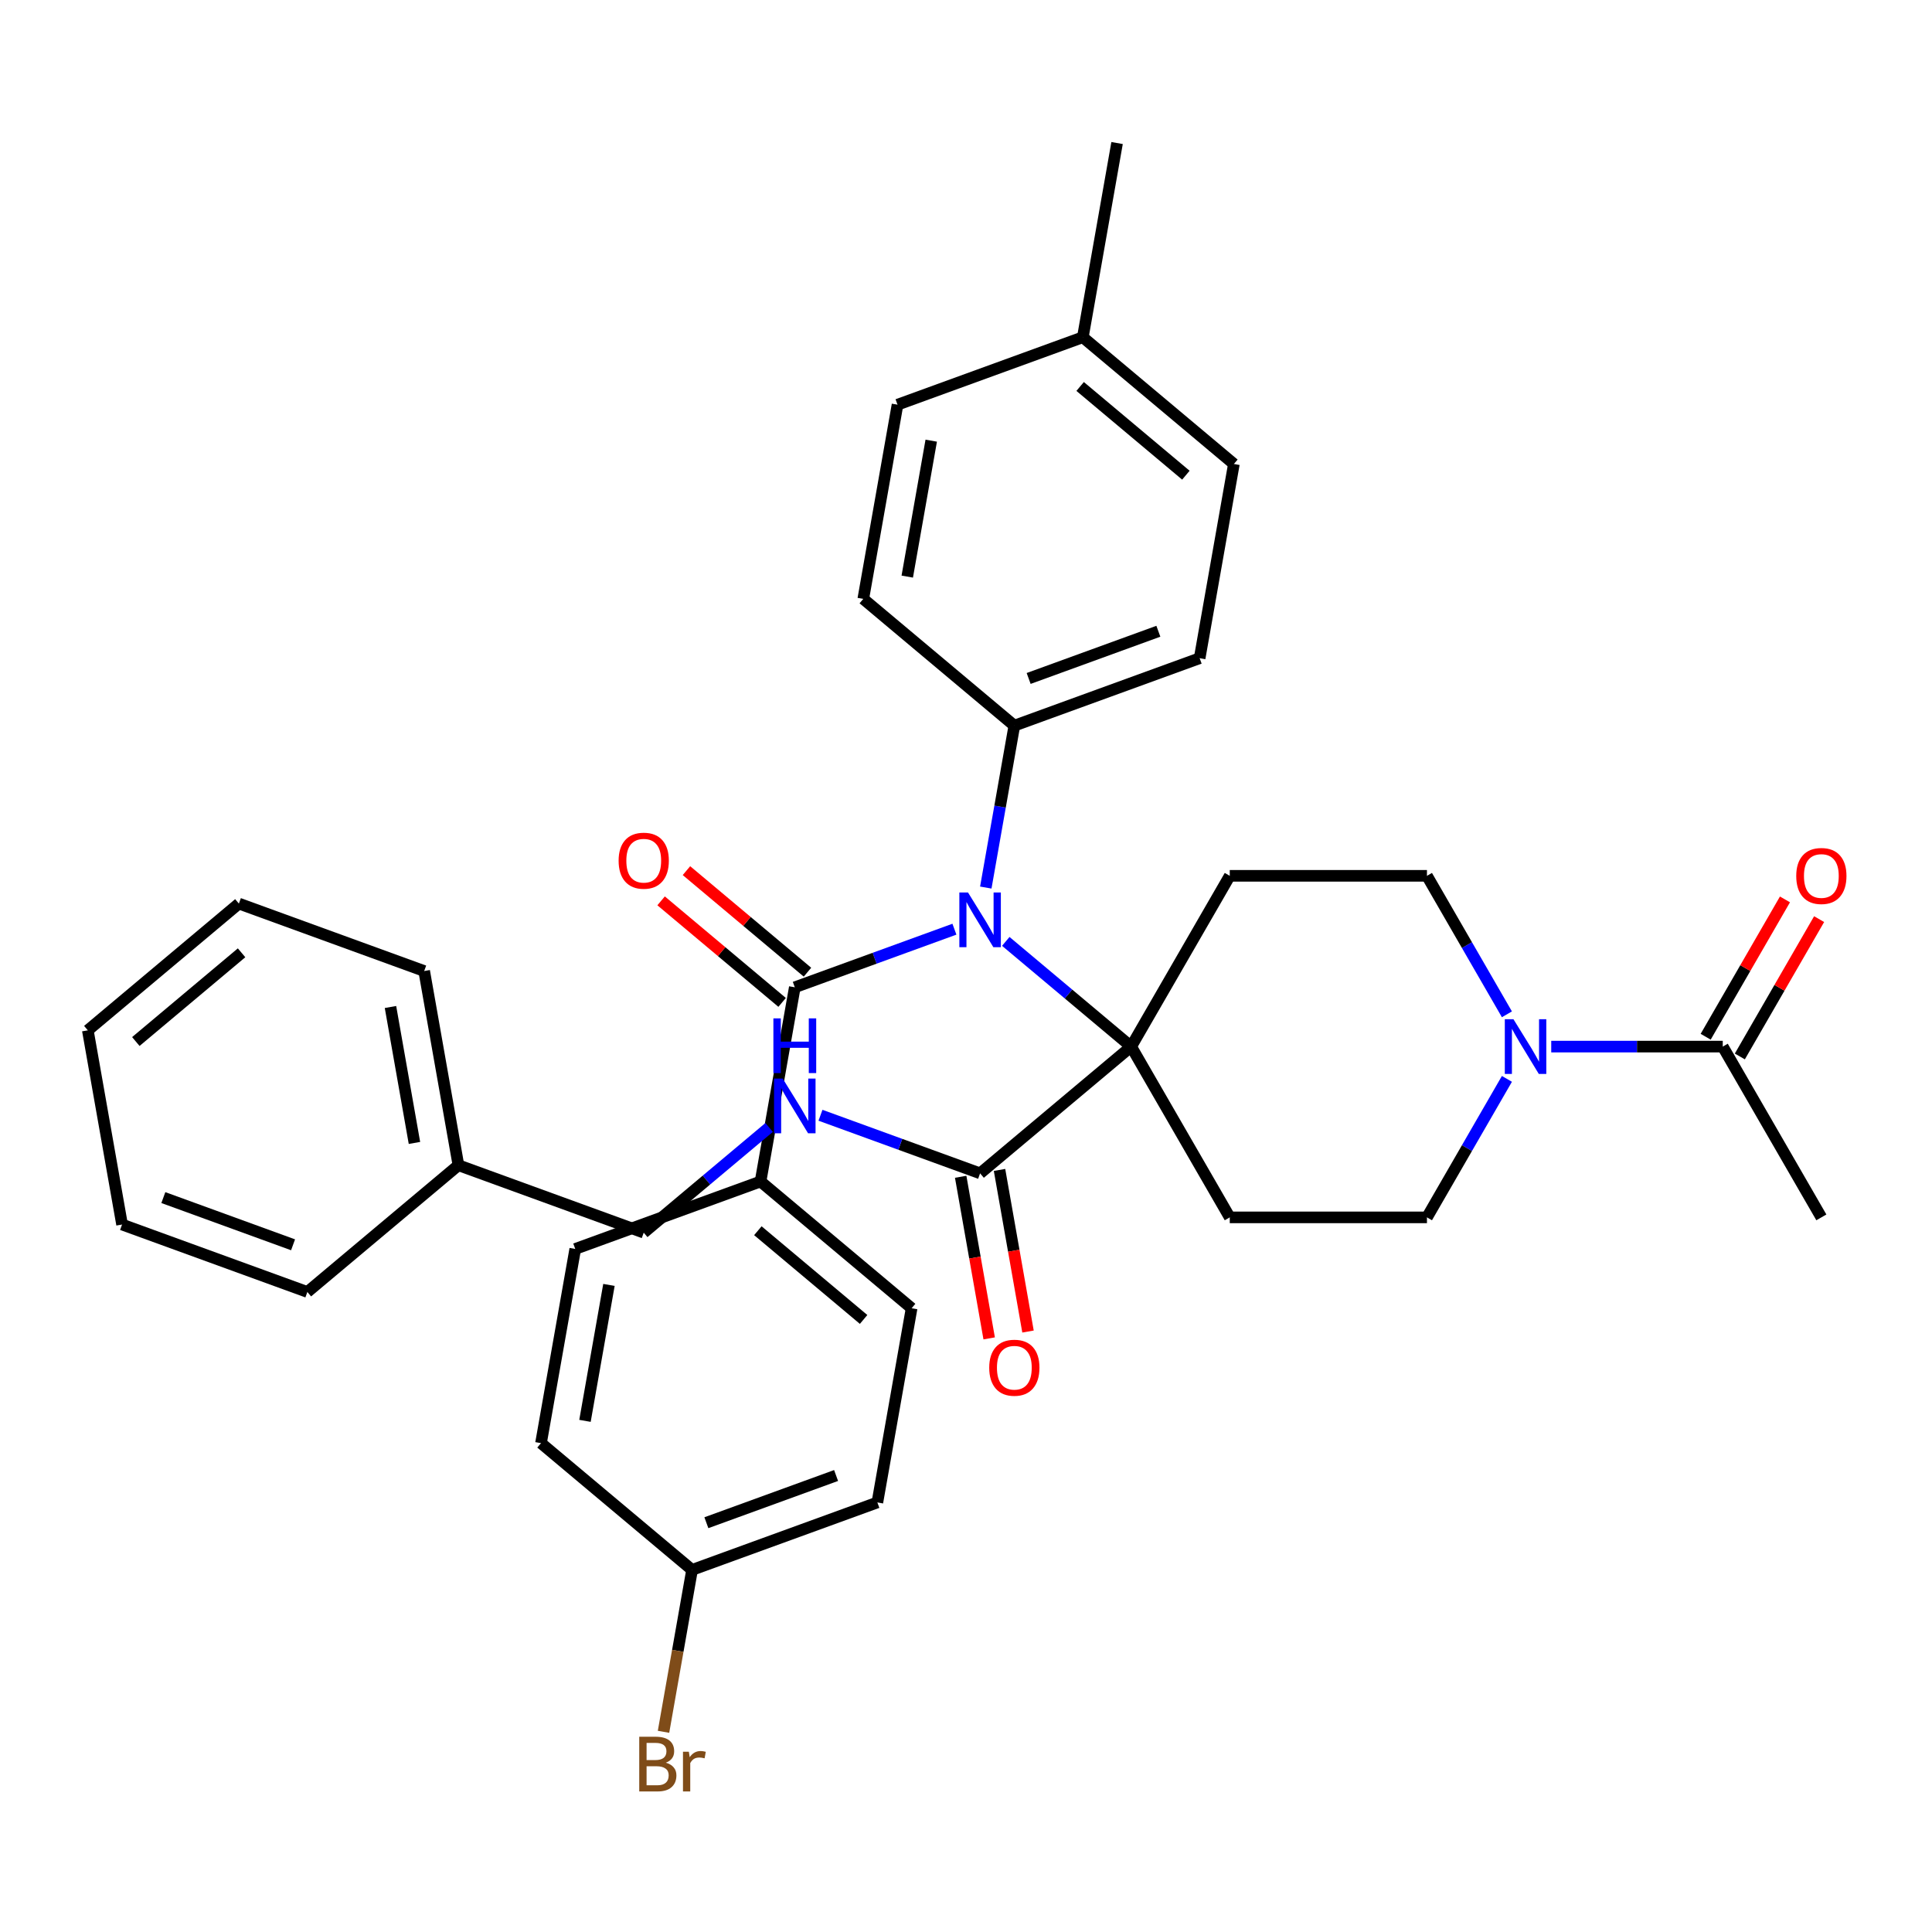 <?xml version='1.0' encoding='iso-8859-1'?>
<svg version='1.1' baseProfile='full'
              xmlns='http://www.w3.org/2000/svg'
                      xmlns:rdkit='http://www.rdkit.org/xml'
                      xmlns:xlink='http://www.w3.org/1999/xlink'
                  xml:space='preserve'
width='1000px' height='1000px' viewBox='0 0 1000 1000'>
<!-- END OF HEADER -->
<rect style='opacity:1.0;fill:#FFFFFF;stroke:none' width='1000' height='1000' x='0' y='0'> </rect>
<path class='bond-0' d='M 585.488,541.719 L 553.039,514.491' style='fill:none;fill-rule:evenodd;stroke:#000000;stroke-width:6px;stroke-linecap:butt;stroke-linejoin:miter;stroke-opacity:1' />
<path class='bond-0' d='M 553.039,514.491 L 520.59,487.263' style='fill:none;fill-rule:evenodd;stroke:#0000FF;stroke-width:6px;stroke-linecap:butt;stroke-linejoin:miter;stroke-opacity:1' />
<path class='bond-3' d='M 585.488,541.719 L 507.298,607.327' style='fill:none;fill-rule:evenodd;stroke:#000000;stroke-width:6px;stroke-linecap:butt;stroke-linejoin:miter;stroke-opacity:1' />
<path class='bond-4' d='M 585.488,541.719 L 636.522,453.324' style='fill:none;fill-rule:evenodd;stroke:#000000;stroke-width:6px;stroke-linecap:butt;stroke-linejoin:miter;stroke-opacity:1' />
<path class='bond-5' d='M 585.488,541.719 L 636.522,630.113' style='fill:none;fill-rule:evenodd;stroke:#000000;stroke-width:6px;stroke-linecap:butt;stroke-linejoin:miter;stroke-opacity:1' />
<path class='bond-1' d='M 494.006,480.948 L 452.695,495.984' style='fill:none;fill-rule:evenodd;stroke:#0000FF;stroke-width:6px;stroke-linecap:butt;stroke-linejoin:miter;stroke-opacity:1' />
<path class='bond-1' d='M 452.695,495.984 L 411.385,511.02' style='fill:none;fill-rule:evenodd;stroke:#000000;stroke-width:6px;stroke-linecap:butt;stroke-linejoin:miter;stroke-opacity:1' />
<path class='bond-8' d='M 510.245,459.398 L 517.634,417.495' style='fill:none;fill-rule:evenodd;stroke:#0000FF;stroke-width:6px;stroke-linecap:butt;stroke-linejoin:miter;stroke-opacity:1' />
<path class='bond-8' d='M 517.634,417.495 L 525.022,375.591' style='fill:none;fill-rule:evenodd;stroke:#000000;stroke-width:6px;stroke-linecap:butt;stroke-linejoin:miter;stroke-opacity:1' />
<path class='bond-9' d='M 411.385,511.02 L 393.66,611.538' style='fill:none;fill-rule:evenodd;stroke:#000000;stroke-width:6px;stroke-linecap:butt;stroke-linejoin:miter;stroke-opacity:1' />
<path class='bond-12' d='M 417.945,503.201 L 386.627,476.921' style='fill:none;fill-rule:evenodd;stroke:#000000;stroke-width:6px;stroke-linecap:butt;stroke-linejoin:miter;stroke-opacity:1' />
<path class='bond-12' d='M 386.627,476.921 L 355.308,450.641' style='fill:none;fill-rule:evenodd;stroke:#FF0000;stroke-width:6px;stroke-linecap:butt;stroke-linejoin:miter;stroke-opacity:1' />
<path class='bond-12' d='M 404.824,518.838 L 373.505,492.559' style='fill:none;fill-rule:evenodd;stroke:#000000;stroke-width:6px;stroke-linecap:butt;stroke-linejoin:miter;stroke-opacity:1' />
<path class='bond-12' d='M 373.505,492.559 L 342.186,466.279' style='fill:none;fill-rule:evenodd;stroke:#FF0000;stroke-width:6px;stroke-linecap:butt;stroke-linejoin:miter;stroke-opacity:1' />
<path class='bond-2' d='M 779.977,558.43 L 759.284,594.272' style='fill:none;fill-rule:evenodd;stroke:#0000FF;stroke-width:6px;stroke-linecap:butt;stroke-linejoin:miter;stroke-opacity:1' />
<path class='bond-2' d='M 759.284,594.272 L 738.591,630.113' style='fill:none;fill-rule:evenodd;stroke:#000000;stroke-width:6px;stroke-linecap:butt;stroke-linejoin:miter;stroke-opacity:1' />
<path class='bond-6' d='M 802.917,541.719 L 847.306,541.719' style='fill:none;fill-rule:evenodd;stroke:#0000FF;stroke-width:6px;stroke-linecap:butt;stroke-linejoin:miter;stroke-opacity:1' />
<path class='bond-6' d='M 847.306,541.719 L 891.695,541.719' style='fill:none;fill-rule:evenodd;stroke:#000000;stroke-width:6px;stroke-linecap:butt;stroke-linejoin:miter;stroke-opacity:1' />
<path class='bond-35' d='M 779.977,525.007 L 759.284,489.166' style='fill:none;fill-rule:evenodd;stroke:#0000FF;stroke-width:6px;stroke-linecap:butt;stroke-linejoin:miter;stroke-opacity:1' />
<path class='bond-35' d='M 759.284,489.166 L 738.591,453.324' style='fill:none;fill-rule:evenodd;stroke:#000000;stroke-width:6px;stroke-linecap:butt;stroke-linejoin:miter;stroke-opacity:1' />
<path class='bond-7' d='M 507.298,607.327 L 465.987,592.291' style='fill:none;fill-rule:evenodd;stroke:#000000;stroke-width:6px;stroke-linecap:butt;stroke-linejoin:miter;stroke-opacity:1' />
<path class='bond-7' d='M 465.987,592.291 L 424.676,577.255' style='fill:none;fill-rule:evenodd;stroke:#0000FF;stroke-width:6px;stroke-linecap:butt;stroke-linejoin:miter;stroke-opacity:1' />
<path class='bond-13' d='M 497.246,609.1 L 504.621,650.923' style='fill:none;fill-rule:evenodd;stroke:#000000;stroke-width:6px;stroke-linecap:butt;stroke-linejoin:miter;stroke-opacity:1' />
<path class='bond-13' d='M 504.621,650.923 L 511.995,692.746' style='fill:none;fill-rule:evenodd;stroke:#FF0000;stroke-width:6px;stroke-linecap:butt;stroke-linejoin:miter;stroke-opacity:1' />
<path class='bond-13' d='M 517.35,605.555 L 524.725,647.378' style='fill:none;fill-rule:evenodd;stroke:#000000;stroke-width:6px;stroke-linecap:butt;stroke-linejoin:miter;stroke-opacity:1' />
<path class='bond-13' d='M 524.725,647.378 L 532.099,689.202' style='fill:none;fill-rule:evenodd;stroke:#FF0000;stroke-width:6px;stroke-linecap:butt;stroke-linejoin:miter;stroke-opacity:1' />
<path class='bond-11' d='M 636.522,453.324 L 738.591,453.324' style='fill:none;fill-rule:evenodd;stroke:#000000;stroke-width:6px;stroke-linecap:butt;stroke-linejoin:miter;stroke-opacity:1' />
<path class='bond-10' d='M 636.522,630.113 L 738.591,630.113' style='fill:none;fill-rule:evenodd;stroke:#000000;stroke-width:6px;stroke-linecap:butt;stroke-linejoin:miter;stroke-opacity:1' />
<path class='bond-14' d='M 900.534,546.822 L 921.054,511.281' style='fill:none;fill-rule:evenodd;stroke:#000000;stroke-width:6px;stroke-linecap:butt;stroke-linejoin:miter;stroke-opacity:1' />
<path class='bond-14' d='M 921.054,511.281 L 941.574,475.739' style='fill:none;fill-rule:evenodd;stroke:#FF0000;stroke-width:6px;stroke-linecap:butt;stroke-linejoin:miter;stroke-opacity:1' />
<path class='bond-14' d='M 882.855,536.615 L 903.375,501.074' style='fill:none;fill-rule:evenodd;stroke:#000000;stroke-width:6px;stroke-linecap:butt;stroke-linejoin:miter;stroke-opacity:1' />
<path class='bond-14' d='M 903.375,501.074 L 923.895,465.532' style='fill:none;fill-rule:evenodd;stroke:#FF0000;stroke-width:6px;stroke-linecap:butt;stroke-linejoin:miter;stroke-opacity:1' />
<path class='bond-28' d='M 891.695,541.719 L 942.729,630.113' style='fill:none;fill-rule:evenodd;stroke:#000000;stroke-width:6px;stroke-linecap:butt;stroke-linejoin:miter;stroke-opacity:1' />
<path class='bond-19' d='M 398.093,583.571 L 365.644,610.799' style='fill:none;fill-rule:evenodd;stroke:#0000FF;stroke-width:6px;stroke-linecap:butt;stroke-linejoin:miter;stroke-opacity:1' />
<path class='bond-19' d='M 365.644,610.799 L 333.195,638.026' style='fill:none;fill-rule:evenodd;stroke:#000000;stroke-width:6px;stroke-linecap:butt;stroke-linejoin:miter;stroke-opacity:1' />
<path class='bond-17' d='M 525.022,375.591 L 620.936,340.682' style='fill:none;fill-rule:evenodd;stroke:#000000;stroke-width:6px;stroke-linecap:butt;stroke-linejoin:miter;stroke-opacity:1' />
<path class='bond-17' d='M 532.427,351.172 L 599.567,326.736' style='fill:none;fill-rule:evenodd;stroke:#000000;stroke-width:6px;stroke-linecap:butt;stroke-linejoin:miter;stroke-opacity:1' />
<path class='bond-18' d='M 525.022,375.591 L 446.833,309.983' style='fill:none;fill-rule:evenodd;stroke:#000000;stroke-width:6px;stroke-linecap:butt;stroke-linejoin:miter;stroke-opacity:1' />
<path class='bond-15' d='M 393.66,611.538 L 471.85,677.147' style='fill:none;fill-rule:evenodd;stroke:#000000;stroke-width:6px;stroke-linecap:butt;stroke-linejoin:miter;stroke-opacity:1' />
<path class='bond-15' d='M 392.267,637.017 L 447,682.943' style='fill:none;fill-rule:evenodd;stroke:#000000;stroke-width:6px;stroke-linecap:butt;stroke-linejoin:miter;stroke-opacity:1' />
<path class='bond-16' d='M 393.66,611.538 L 297.747,646.448' style='fill:none;fill-rule:evenodd;stroke:#000000;stroke-width:6px;stroke-linecap:butt;stroke-linejoin:miter;stroke-opacity:1' />
<path class='bond-22' d='M 471.85,677.147 L 454.126,777.665' style='fill:none;fill-rule:evenodd;stroke:#000000;stroke-width:6px;stroke-linecap:butt;stroke-linejoin:miter;stroke-opacity:1' />
<path class='bond-21' d='M 297.747,646.448 L 280.023,746.966' style='fill:none;fill-rule:evenodd;stroke:#000000;stroke-width:6px;stroke-linecap:butt;stroke-linejoin:miter;stroke-opacity:1' />
<path class='bond-21' d='M 315.192,665.07 L 302.785,735.433' style='fill:none;fill-rule:evenodd;stroke:#000000;stroke-width:6px;stroke-linecap:butt;stroke-linejoin:miter;stroke-opacity:1' />
<path class='bond-23' d='M 620.936,340.682 L 638.66,240.163' style='fill:none;fill-rule:evenodd;stroke:#000000;stroke-width:6px;stroke-linecap:butt;stroke-linejoin:miter;stroke-opacity:1' />
<path class='bond-24' d='M 446.833,309.983 L 464.557,209.464' style='fill:none;fill-rule:evenodd;stroke:#000000;stroke-width:6px;stroke-linecap:butt;stroke-linejoin:miter;stroke-opacity:1' />
<path class='bond-24' d='M 469.595,298.45 L 482.002,228.087' style='fill:none;fill-rule:evenodd;stroke:#000000;stroke-width:6px;stroke-linecap:butt;stroke-linejoin:miter;stroke-opacity:1' />
<path class='bond-27' d='M 333.195,638.026 L 237.282,603.117' style='fill:none;fill-rule:evenodd;stroke:#000000;stroke-width:6px;stroke-linecap:butt;stroke-linejoin:miter;stroke-opacity:1' />
<path class='bond-20' d='M 358.212,812.575 L 280.023,746.966' style='fill:none;fill-rule:evenodd;stroke:#000000;stroke-width:6px;stroke-linecap:butt;stroke-linejoin:miter;stroke-opacity:1' />
<path class='bond-26' d='M 358.212,812.575 L 350.824,854.478' style='fill:none;fill-rule:evenodd;stroke:#000000;stroke-width:6px;stroke-linecap:butt;stroke-linejoin:miter;stroke-opacity:1' />
<path class='bond-26' d='M 350.824,854.478 L 343.435,896.381' style='fill:none;fill-rule:evenodd;stroke:#7F4C19;stroke-width:6px;stroke-linecap:butt;stroke-linejoin:miter;stroke-opacity:1' />
<path class='bond-37' d='M 358.212,812.575 L 454.126,777.665' style='fill:none;fill-rule:evenodd;stroke:#000000;stroke-width:6px;stroke-linecap:butt;stroke-linejoin:miter;stroke-opacity:1' />
<path class='bond-37' d='M 365.617,788.156 L 432.757,763.719' style='fill:none;fill-rule:evenodd;stroke:#000000;stroke-width:6px;stroke-linecap:butt;stroke-linejoin:miter;stroke-opacity:1' />
<path class='bond-36' d='M 638.66,240.163 L 560.47,174.555' style='fill:none;fill-rule:evenodd;stroke:#000000;stroke-width:6px;stroke-linecap:butt;stroke-linejoin:miter;stroke-opacity:1' />
<path class='bond-36' d='M 613.81,245.96 L 559.077,200.034' style='fill:none;fill-rule:evenodd;stroke:#000000;stroke-width:6px;stroke-linecap:butt;stroke-linejoin:miter;stroke-opacity:1' />
<path class='bond-25' d='M 464.557,209.464 L 560.47,174.555' style='fill:none;fill-rule:evenodd;stroke:#000000;stroke-width:6px;stroke-linecap:butt;stroke-linejoin:miter;stroke-opacity:1' />
<path class='bond-29' d='M 560.47,174.555 L 578.195,74.036' style='fill:none;fill-rule:evenodd;stroke:#000000;stroke-width:6px;stroke-linecap:butt;stroke-linejoin:miter;stroke-opacity:1' />
<path class='bond-30' d='M 237.282,603.117 L 219.558,502.598' style='fill:none;fill-rule:evenodd;stroke:#000000;stroke-width:6px;stroke-linecap:butt;stroke-linejoin:miter;stroke-opacity:1' />
<path class='bond-30' d='M 214.519,591.584 L 202.112,521.221' style='fill:none;fill-rule:evenodd;stroke:#000000;stroke-width:6px;stroke-linecap:butt;stroke-linejoin:miter;stroke-opacity:1' />
<path class='bond-31' d='M 237.282,603.117 L 159.092,668.725' style='fill:none;fill-rule:evenodd;stroke:#000000;stroke-width:6px;stroke-linecap:butt;stroke-linejoin:miter;stroke-opacity:1' />
<path class='bond-33' d='M 219.558,502.598 L 123.644,467.689' style='fill:none;fill-rule:evenodd;stroke:#000000;stroke-width:6px;stroke-linecap:butt;stroke-linejoin:miter;stroke-opacity:1' />
<path class='bond-32' d='M 159.092,668.725 L 63.179,633.816' style='fill:none;fill-rule:evenodd;stroke:#000000;stroke-width:6px;stroke-linecap:butt;stroke-linejoin:miter;stroke-opacity:1' />
<path class='bond-32' d='M 151.687,644.306 L 84.548,619.869' style='fill:none;fill-rule:evenodd;stroke:#000000;stroke-width:6px;stroke-linecap:butt;stroke-linejoin:miter;stroke-opacity:1' />
<path class='bond-34' d='M 63.179,633.816 L 45.455,533.297' style='fill:none;fill-rule:evenodd;stroke:#000000;stroke-width:6px;stroke-linecap:butt;stroke-linejoin:miter;stroke-opacity:1' />
<path class='bond-38' d='M 123.644,467.689 L 45.455,533.297' style='fill:none;fill-rule:evenodd;stroke:#000000;stroke-width:6px;stroke-linecap:butt;stroke-linejoin:miter;stroke-opacity:1' />
<path class='bond-38' d='M 125.037,493.168 L 70.305,539.094' style='fill:none;fill-rule:evenodd;stroke:#000000;stroke-width:6px;stroke-linecap:butt;stroke-linejoin:miter;stroke-opacity:1' />
<path  class='atom-1' d='M 501.038 461.95
L 510.318 476.95
Q 511.238 478.43, 512.718 481.11
Q 514.198 483.79, 514.278 483.95
L 514.278 461.95
L 518.038 461.95
L 518.038 490.27
L 514.158 490.27
L 504.198 473.87
Q 503.038 471.95, 501.798 469.75
Q 500.598 467.55, 500.238 466.87
L 500.238 490.27
L 496.558 490.27
L 496.558 461.95
L 501.038 461.95
' fill='#0000FF'/>
<path  class='atom-3' d='M 783.366 527.559
L 792.646 542.559
Q 793.566 544.039, 795.046 546.719
Q 796.526 549.399, 796.606 549.559
L 796.606 527.559
L 800.366 527.559
L 800.366 555.879
L 796.486 555.879
L 786.526 539.479
Q 785.366 537.559, 784.126 535.359
Q 782.926 533.159, 782.566 532.479
L 782.566 555.879
L 778.886 555.879
L 778.886 527.559
L 783.366 527.559
' fill='#0000FF'/>
<path  class='atom-8' d='M 405.125 558.258
L 414.405 573.258
Q 415.325 574.738, 416.805 577.418
Q 418.285 580.098, 418.365 580.258
L 418.365 558.258
L 422.125 558.258
L 422.125 586.578
L 418.245 586.578
L 408.285 570.178
Q 407.125 568.258, 405.885 566.058
Q 404.685 563.858, 404.325 563.178
L 404.325 586.578
L 400.645 586.578
L 400.645 558.258
L 405.125 558.258
' fill='#0000FF'/>
<path  class='atom-8' d='M 400.305 527.106
L 404.145 527.106
L 404.145 539.146
L 418.625 539.146
L 418.625 527.106
L 422.465 527.106
L 422.465 555.426
L 418.625 555.426
L 418.625 542.346
L 404.145 542.346
L 404.145 555.426
L 400.305 555.426
L 400.305 527.106
' fill='#0000FF'/>
<path  class='atom-13' d='M 320.195 445.491
Q 320.195 438.691, 323.555 434.891
Q 326.915 431.091, 333.195 431.091
Q 339.475 431.091, 342.835 434.891
Q 346.195 438.691, 346.195 445.491
Q 346.195 452.371, 342.795 456.291
Q 339.395 460.171, 333.195 460.171
Q 326.955 460.171, 323.555 456.291
Q 320.195 452.411, 320.195 445.491
M 333.195 456.971
Q 337.515 456.971, 339.835 454.091
Q 342.195 451.171, 342.195 445.491
Q 342.195 439.931, 339.835 437.131
Q 337.515 434.291, 333.195 434.291
Q 328.875 434.291, 326.515 437.091
Q 324.195 439.891, 324.195 445.491
Q 324.195 451.211, 326.515 454.091
Q 328.875 456.971, 333.195 456.971
' fill='#FF0000'/>
<path  class='atom-14' d='M 512.022 707.926
Q 512.022 701.126, 515.382 697.326
Q 518.742 693.526, 525.022 693.526
Q 531.302 693.526, 534.662 697.326
Q 538.022 701.126, 538.022 707.926
Q 538.022 714.806, 534.622 718.726
Q 531.222 722.606, 525.022 722.606
Q 518.782 722.606, 515.382 718.726
Q 512.022 714.846, 512.022 707.926
M 525.022 719.406
Q 529.342 719.406, 531.662 716.526
Q 534.022 713.606, 534.022 707.926
Q 534.022 702.366, 531.662 699.566
Q 529.342 696.726, 525.022 696.726
Q 520.702 696.726, 518.342 699.526
Q 516.022 702.326, 516.022 707.926
Q 516.022 713.646, 518.342 716.526
Q 520.702 719.406, 525.022 719.406
' fill='#FF0000'/>
<path  class='atom-15' d='M 929.729 453.404
Q 929.729 446.604, 933.089 442.804
Q 936.449 439.004, 942.729 439.004
Q 949.009 439.004, 952.369 442.804
Q 955.729 446.604, 955.729 453.404
Q 955.729 460.284, 952.329 464.204
Q 948.929 468.084, 942.729 468.084
Q 936.489 468.084, 933.089 464.204
Q 929.729 460.324, 929.729 453.404
M 942.729 464.884
Q 947.049 464.884, 949.369 462.004
Q 951.729 459.084, 951.729 453.404
Q 951.729 447.844, 949.369 445.044
Q 947.049 442.204, 942.729 442.204
Q 938.409 442.204, 936.049 445.004
Q 933.729 447.804, 933.729 453.404
Q 933.729 459.124, 936.049 462.004
Q 938.409 464.884, 942.729 464.884
' fill='#FF0000'/>
<path  class='atom-27' d='M 344.628 912.373
Q 347.348 913.133, 348.708 914.813
Q 350.108 916.453, 350.108 918.893
Q 350.108 922.813, 347.588 925.053
Q 345.108 927.253, 340.388 927.253
L 330.868 927.253
L 330.868 898.933
L 339.228 898.933
Q 344.068 898.933, 346.508 900.893
Q 348.948 902.853, 348.948 906.453
Q 348.948 910.733, 344.628 912.373
M 334.668 902.133
L 334.668 911.013
L 339.228 911.013
Q 342.028 911.013, 343.468 909.893
Q 344.948 908.733, 344.948 906.453
Q 344.948 902.133, 339.228 902.133
L 334.668 902.133
M 340.388 924.053
Q 343.148 924.053, 344.628 922.733
Q 346.108 921.413, 346.108 918.893
Q 346.108 916.573, 344.468 915.413
Q 342.868 914.213, 339.788 914.213
L 334.668 914.213
L 334.668 924.053
L 340.388 924.053
' fill='#7F4C19'/>
<path  class='atom-27' d='M 356.548 906.693
L 356.988 909.533
Q 359.148 906.333, 362.668 906.333
Q 363.788 906.333, 365.308 906.733
L 364.708 910.093
Q 362.988 909.693, 362.028 909.693
Q 360.348 909.693, 359.228 910.373
Q 358.148 911.013, 357.268 912.573
L 357.268 927.253
L 353.508 927.253
L 353.508 906.693
L 356.548 906.693
' fill='#7F4C19'/>
</svg>
